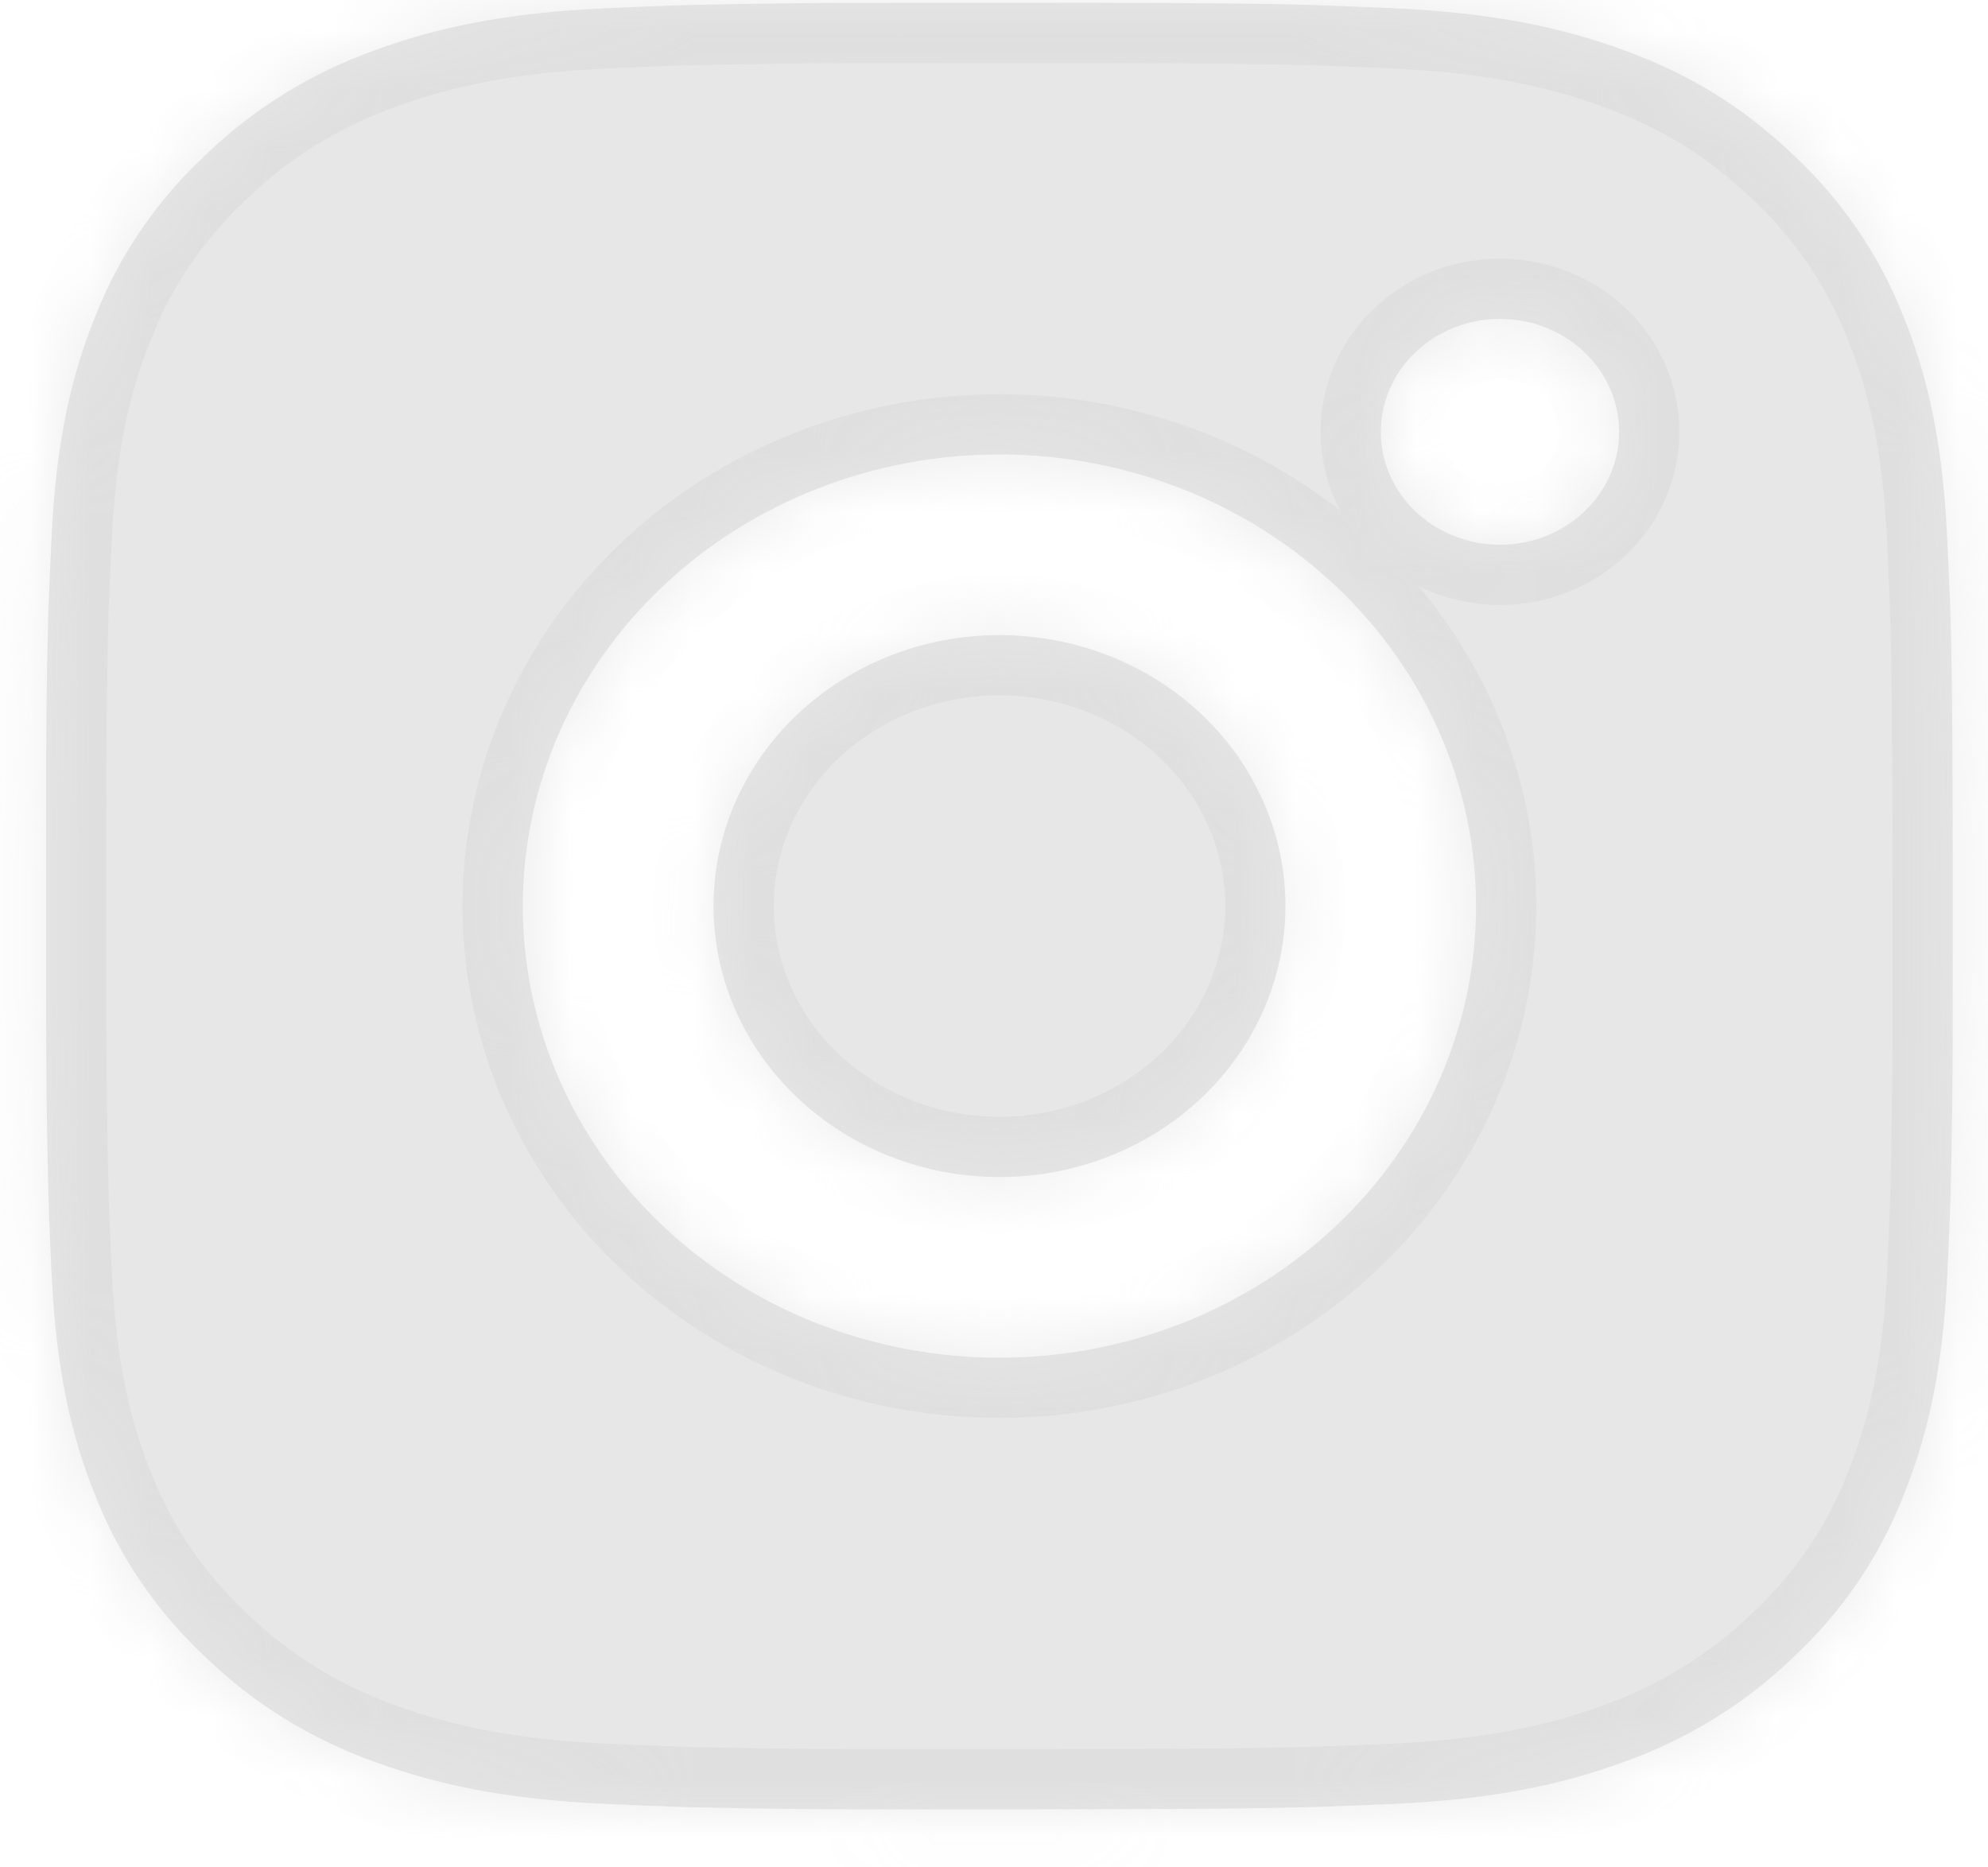 <?xml version="1.0" encoding="UTF-8"?> <svg xmlns="http://www.w3.org/2000/svg" width="33" height="31" viewBox="0 0 33 31" fill="none"><mask id="path-1-inside-1_2481_111" fill="white"><path d="M18.217 0.046C19.997 0.05 20.9 0.059 21.68 0.08L21.988 0.091C22.342 0.103 22.692 0.118 23.114 0.136C24.798 0.211 25.947 0.463 26.955 0.833C27.999 1.214 28.879 1.73 29.759 2.562C30.564 3.312 31.186 4.219 31.583 5.219C31.974 6.175 32.24 7.263 32.319 8.86C32.338 9.259 32.354 9.59 32.367 9.928L32.376 10.219C32.4 10.957 32.409 11.813 32.413 13.5L32.414 14.618V16.583C32.418 17.677 32.406 18.77 32.378 19.864L32.368 20.155C32.356 20.492 32.34 20.824 32.321 21.222C32.242 22.819 31.973 23.907 31.583 24.863C31.187 25.865 30.564 26.772 29.759 27.52C28.968 28.283 28.011 28.873 26.955 29.25C25.947 29.62 24.798 29.872 23.114 29.947C22.739 29.963 22.363 29.979 21.988 29.992L21.68 30.001C20.9 30.022 19.997 30.032 18.217 30.035L17.036 30.037H14.965C13.81 30.041 12.655 30.029 11.501 30.002L11.194 29.993C10.818 29.98 10.443 29.964 10.067 29.947C8.383 29.872 7.235 29.62 6.225 29.25C5.169 28.874 4.212 28.284 3.422 27.52C2.617 26.771 1.994 25.864 1.596 24.863C1.205 23.908 0.94 22.819 0.861 21.222C0.843 20.867 0.827 20.511 0.813 20.155L0.805 19.864C0.776 18.77 0.763 17.677 0.766 16.583V13.5C0.761 12.406 0.773 11.312 0.8 10.219L0.811 9.928C0.824 9.59 0.84 9.259 0.859 8.86C0.938 7.263 1.204 6.176 1.595 5.219C1.992 4.217 2.617 3.31 3.424 2.562C4.214 1.8 5.17 1.21 6.225 0.833C7.235 0.463 8.382 0.211 10.067 0.136C10.488 0.118 10.839 0.103 11.194 0.091L11.501 0.082C12.655 0.055 13.809 0.044 14.963 0.047L18.217 0.046ZM16.59 7.544C14.491 7.544 12.479 8.334 10.995 9.74C9.511 11.146 8.678 13.053 8.678 15.041C8.678 17.03 9.511 18.937 10.995 20.343C12.479 21.749 14.491 22.539 16.59 22.539C18.688 22.539 20.701 21.749 22.185 20.343C23.668 18.937 24.502 17.03 24.502 15.041C24.502 13.053 23.668 11.146 22.185 9.74C20.701 8.334 18.688 7.544 16.59 7.544ZM16.59 10.543C17.213 10.543 17.831 10.659 18.407 10.885C18.983 11.111 19.506 11.442 19.947 11.86C20.388 12.277 20.738 12.773 20.976 13.319C21.215 13.865 21.338 14.45 21.338 15.041C21.338 15.631 21.215 16.216 20.977 16.762C20.738 17.308 20.389 17.804 19.948 18.222C19.507 18.64 18.984 18.971 18.408 19.197C17.832 19.423 17.215 19.54 16.591 19.54C15.332 19.54 14.125 19.066 13.235 18.222C12.344 17.379 11.844 16.234 11.844 15.041C11.844 13.848 12.344 12.704 13.235 11.86C14.125 11.017 15.332 10.543 16.591 10.543M24.899 5.294C24.375 5.294 23.871 5.492 23.5 5.843C23.13 6.195 22.921 6.672 22.921 7.169C22.921 7.666 23.13 8.143 23.5 8.494C23.871 8.846 24.375 9.043 24.899 9.043C25.424 9.043 25.927 8.846 26.298 8.494C26.669 8.143 26.877 7.666 26.877 7.169C26.877 6.672 26.669 6.195 26.298 5.843C25.927 5.492 25.424 5.294 24.899 5.294Z"></path></mask><path d="M18.217 0.046C19.997 0.05 20.9 0.059 21.68 0.08L21.988 0.091C22.342 0.103 22.692 0.118 23.114 0.136C24.798 0.211 25.947 0.463 26.955 0.833C27.999 1.214 28.879 1.73 29.759 2.562C30.564 3.312 31.186 4.219 31.583 5.219C31.974 6.175 32.24 7.263 32.319 8.86C32.338 9.259 32.354 9.59 32.367 9.928L32.376 10.219C32.4 10.957 32.409 11.813 32.413 13.5L32.414 14.618V16.583C32.418 17.677 32.406 18.77 32.378 19.864L32.368 20.155C32.356 20.492 32.34 20.824 32.321 21.222C32.242 22.819 31.973 23.907 31.583 24.863C31.187 25.865 30.564 26.772 29.759 27.52C28.968 28.283 28.011 28.873 26.955 29.25C25.947 29.62 24.798 29.872 23.114 29.947C22.739 29.963 22.363 29.979 21.988 29.992L21.68 30.001C20.9 30.022 19.997 30.032 18.217 30.035L17.036 30.037H14.965C13.81 30.041 12.655 30.029 11.501 30.002L11.194 29.993C10.818 29.98 10.443 29.964 10.067 29.947C8.383 29.872 7.235 29.62 6.225 29.25C5.169 28.874 4.212 28.284 3.422 27.52C2.617 26.771 1.994 25.864 1.596 24.863C1.205 23.908 0.94 22.819 0.861 21.222C0.843 20.867 0.827 20.511 0.813 20.155L0.805 19.864C0.776 18.77 0.763 17.677 0.766 16.583V13.5C0.761 12.406 0.773 11.312 0.8 10.219L0.811 9.928C0.824 9.59 0.84 9.259 0.859 8.86C0.938 7.263 1.204 6.176 1.595 5.219C1.992 4.217 2.617 3.31 3.424 2.562C4.214 1.8 5.17 1.21 6.225 0.833C7.235 0.463 8.382 0.211 10.067 0.136C10.488 0.118 10.839 0.103 11.194 0.091L11.501 0.082C12.655 0.055 13.809 0.044 14.963 0.047L18.217 0.046ZM16.59 7.544C14.491 7.544 12.479 8.334 10.995 9.74C9.511 11.146 8.678 13.053 8.678 15.041C8.678 17.03 9.511 18.937 10.995 20.343C12.479 21.749 14.491 22.539 16.59 22.539C18.688 22.539 20.701 21.749 22.185 20.343C23.668 18.937 24.502 17.03 24.502 15.041C24.502 13.053 23.668 11.146 22.185 9.74C20.701 8.334 18.688 7.544 16.59 7.544ZM16.59 10.543C17.213 10.543 17.831 10.659 18.407 10.885C18.983 11.111 19.506 11.442 19.947 11.86C20.388 12.277 20.738 12.773 20.976 13.319C21.215 13.865 21.338 14.45 21.338 15.041C21.338 15.631 21.215 16.216 20.977 16.762C20.738 17.308 20.389 17.804 19.948 18.222C19.507 18.64 18.984 18.971 18.408 19.197C17.832 19.423 17.215 19.54 16.591 19.54C15.332 19.54 14.125 19.066 13.235 18.222C12.344 17.379 11.844 16.234 11.844 15.041C11.844 13.848 12.344 12.704 13.235 11.86C14.125 11.017 15.332 10.543 16.591 10.543M24.899 5.294C24.375 5.294 23.871 5.492 23.5 5.843C23.13 6.195 22.921 6.672 22.921 7.169C22.921 7.666 23.13 8.143 23.5 8.494C23.871 8.846 24.375 9.043 24.899 9.043C25.424 9.043 25.927 8.846 26.298 8.494C26.669 8.143 26.877 7.666 26.877 7.169C26.877 6.672 26.669 6.195 26.298 5.843C25.927 5.492 25.424 5.294 24.899 5.294Z" fill="#E7E7E7"></path><path d="M18.217 0.046L18.219 -0.954L18.216 -0.954L18.217 0.046ZM21.68 0.08L21.715 -0.919L21.707 -0.919L21.68 0.08ZM21.988 0.091L21.953 1.09L21.954 1.09L21.988 0.091ZM23.114 0.136L23.159 -0.863L23.157 -0.863L23.114 0.136ZM26.955 0.833L26.61 1.772L26.612 1.773L26.955 0.833ZM29.759 2.562L29.072 3.289L29.077 3.294L29.759 2.562ZM31.583 5.219L30.654 5.588L30.658 5.598L31.583 5.219ZM32.319 8.86L33.318 8.813L33.318 8.811L32.319 8.86ZM32.367 9.928L33.366 9.895L33.366 9.89L32.367 9.928ZM32.376 10.219L33.376 10.187L33.376 10.186L32.376 10.219ZM32.413 13.5L33.413 13.498L33.413 13.498L32.413 13.5ZM32.414 14.618L33.414 14.618L33.414 14.617L32.414 14.618ZM32.414 16.583H31.414L31.414 16.586L32.414 16.583ZM32.378 19.864L33.377 19.896L33.377 19.89L32.378 19.864ZM32.368 20.155L33.367 20.192L33.368 20.187L32.368 20.155ZM32.321 21.222L33.319 21.272L33.32 21.27L32.321 21.222ZM31.583 24.863L30.657 24.486L30.654 24.495L31.583 24.863ZM29.759 27.52L29.078 26.788L29.072 26.794L29.065 26.8L29.759 27.52ZM26.955 29.25L26.619 28.308L26.61 28.311L26.955 29.25ZM23.114 29.947L23.07 28.948L23.07 28.948L23.114 29.947ZM21.988 29.992L22.017 30.991L22.023 30.991L21.988 29.992ZM21.68 30.001L21.707 31L21.71 31L21.68 30.001ZM18.217 30.035L18.218 31.035L18.218 31.035L18.217 30.035ZM17.036 30.037L17.036 31.037L17.037 31.037L17.036 30.037ZM14.965 30.037L14.965 29.037L14.961 29.037L14.965 30.037ZM11.501 30.002L11.472 31.002L11.478 31.002L11.501 30.002ZM11.194 29.993L11.158 30.993L11.165 30.993L11.194 29.993ZM10.067 29.947L10.114 28.948L10.112 28.948L10.067 29.947ZM6.225 29.25L6.569 28.311L6.56 28.307L6.225 29.25ZM3.422 27.52L4.117 26.801L4.11 26.795L4.104 26.788L3.422 27.52ZM1.596 24.863L2.526 24.494L2.522 24.485L1.596 24.863ZM0.861 21.222L1.859 21.173L1.859 21.173L0.861 21.222ZM0.813 20.155L-0.187 20.182L-0.186 20.194L0.813 20.155ZM0.805 19.864L-0.195 19.89L-0.195 19.891L0.805 19.864ZM0.766 16.583L1.766 16.585V16.583H0.766ZM0.766 13.5L1.766 13.5L1.766 13.496L0.766 13.5ZM0.8 10.219L-0.199 10.181L-0.199 10.194L0.8 10.219ZM0.811 9.928L1.811 9.966L1.811 9.965L0.811 9.928ZM0.859 8.86L-0.14 8.811L-0.14 8.813L0.859 8.86ZM1.595 5.219L2.521 5.598L2.524 5.588L1.595 5.219ZM3.424 2.562L4.104 3.296L4.111 3.289L4.119 3.282L3.424 2.562ZM6.225 0.833L6.561 1.775L6.569 1.772L6.225 0.833ZM10.067 0.136L10.024 -0.863L10.023 -0.863L10.067 0.136ZM11.194 0.091L11.165 -0.909L11.16 -0.909L11.194 0.091ZM11.501 0.082L11.478 -0.918L11.472 -0.918L11.501 0.082ZM14.963 0.047L14.96 1.047L14.964 1.047L14.963 0.047ZM16.59 7.544V6.544V7.544ZM8.678 15.041L7.678 15.041L8.678 15.041ZM16.59 22.539V21.539V22.539ZM24.502 15.041L23.502 15.041L24.502 15.041ZM16.591 19.54L16.591 20.54L16.592 20.54L16.591 19.54ZM18.214 1.046C19.994 1.05 20.887 1.059 21.654 1.08L21.707 -0.919C20.914 -0.941 20 -0.95 18.219 -0.954L18.214 1.046ZM21.646 1.08L21.953 1.09L22.022 -0.909L21.715 -0.919L21.646 1.08ZM21.954 1.09C22.303 1.102 22.648 1.117 23.072 1.135L23.157 -0.863C22.735 -0.881 22.381 -0.896 22.021 -0.909L21.954 1.09ZM23.07 1.135C24.665 1.206 25.711 1.441 26.61 1.772L27.3 -0.105C26.183 -0.516 24.931 -0.784 23.159 -0.863L23.07 1.135ZM26.612 1.773C27.537 2.11 28.297 2.556 29.072 3.289L30.446 1.836C29.461 0.904 28.462 0.318 27.297 -0.106L26.612 1.773ZM29.077 3.294C29.776 3.945 30.312 4.728 30.654 5.588L32.513 4.85C32.06 3.709 31.351 2.679 30.441 1.83L29.077 3.294ZM30.658 5.598C31.001 6.436 31.246 7.412 31.32 8.91L33.318 8.811C33.234 7.115 32.948 5.913 32.509 4.841L30.658 5.598ZM31.32 8.908C31.339 9.308 31.355 9.634 31.367 9.965L33.366 9.89C33.353 9.547 33.337 9.21 33.318 8.813L31.32 8.908ZM31.367 9.961L31.377 10.251L33.376 10.186L33.366 9.895L31.367 9.961ZM31.377 10.251C31.4 10.972 31.409 11.815 31.413 13.502L33.413 13.498C33.409 11.81 33.4 10.941 33.376 10.187L31.377 10.251ZM31.413 13.501L31.414 14.62L33.414 14.617L33.413 13.498L31.413 13.501ZM31.414 14.618V16.583H33.414V14.618H31.414ZM31.414 16.586C31.418 17.67 31.406 18.754 31.378 19.838L33.377 19.89C33.406 18.786 33.418 17.683 33.414 16.579L31.414 16.586ZM31.378 19.831L31.369 20.122L33.368 20.187L33.377 19.896L31.378 19.831ZM31.369 20.117C31.357 20.449 31.341 20.775 31.322 21.175L33.32 21.27C33.339 20.872 33.355 20.536 33.367 20.192L31.369 20.117ZM31.322 21.173C31.248 22.669 31 23.644 30.657 24.486L32.51 25.24C32.945 24.169 33.235 22.97 33.319 21.272L31.322 21.173ZM30.654 24.495C30.313 25.355 29.777 26.138 29.078 26.788L30.44 28.253C31.352 27.405 32.061 26.374 32.513 25.231L30.654 24.495ZM29.065 26.8C28.378 27.462 27.544 27.977 26.619 28.308L27.291 30.191C28.478 29.768 29.557 29.103 30.453 28.241L29.065 26.8ZM26.61 28.311C25.711 28.641 24.665 28.877 23.07 28.948L23.159 30.946C24.931 30.867 26.183 30.599 27.3 30.188L26.61 28.311ZM23.07 28.948C22.697 28.964 22.325 28.979 21.952 28.992L22.023 30.991C22.401 30.978 22.78 30.963 23.159 30.946L23.07 28.948ZM21.958 28.992L21.651 29.001L21.71 31L22.017 30.991L21.958 28.992ZM21.654 29.001C20.886 29.022 19.993 29.032 18.215 29.035L18.218 31.035C20.001 31.032 20.914 31.022 21.707 31L21.654 29.001ZM18.215 29.035L17.035 29.037L17.037 31.037L18.218 31.035L18.215 29.035ZM17.036 29.037H14.965V31.037H17.036V29.037ZM14.961 29.037C13.816 29.041 12.669 29.029 11.524 29.003L11.478 31.002C12.641 31.029 13.804 31.041 14.968 31.037L14.961 29.037ZM11.53 29.003L11.223 28.994L11.165 30.993L11.472 31.002L11.53 29.003ZM11.23 28.994C10.857 28.98 10.486 28.965 10.114 28.948L10.021 30.946C10.399 30.963 10.779 30.979 11.158 30.993L11.23 28.994ZM10.112 28.948C8.516 28.877 7.47 28.641 6.569 28.311L5.881 30.188C6.999 30.599 8.251 30.867 10.023 30.946L10.112 28.948ZM6.56 28.307C5.636 27.978 4.802 27.463 4.117 26.801L2.728 28.24C3.622 29.104 4.702 29.769 5.89 30.192L6.56 28.307ZM4.104 26.788C3.405 26.138 2.867 25.354 2.526 24.494L0.667 25.232C1.12 26.374 1.83 27.404 2.741 28.253L4.104 26.788ZM2.522 24.485C2.179 23.647 1.934 22.671 1.859 21.173L-0.138 21.272C-0.054 22.968 0.232 24.17 0.671 25.242L2.522 24.485ZM1.859 21.173C1.842 20.82 1.826 20.468 1.812 20.115L-0.186 20.194C-0.172 20.553 -0.156 20.913 -0.138 21.272L1.859 21.173ZM1.813 20.128L1.805 19.837L-0.195 19.891L-0.187 20.182L1.813 20.128ZM1.805 19.837C1.776 18.753 1.763 17.669 1.766 16.585L-0.234 16.58C-0.237 17.684 -0.224 18.787 -0.195 19.89L1.805 19.837ZM1.766 16.583V13.5H-0.234V16.583H1.766ZM1.766 13.496C1.761 12.412 1.773 11.328 1.8 10.244L-0.199 10.194C-0.227 11.297 -0.239 12.4 -0.234 13.504L1.766 13.496ZM1.8 10.257L1.811 9.966L-0.188 9.89L-0.199 10.181L1.8 10.257ZM1.811 9.965C1.823 9.634 1.839 9.308 1.858 8.908L-0.14 8.813C-0.159 9.21 -0.175 9.547 -0.188 9.89L1.811 9.965ZM1.858 8.91C1.932 7.412 2.177 6.438 2.52 5.598L0.669 4.841C0.23 5.915 -0.056 7.115 -0.14 8.811L1.858 8.91ZM2.524 5.588C2.865 4.728 3.403 3.945 4.104 3.296L2.744 1.829C1.83 2.676 1.119 3.707 0.665 4.851L2.524 5.588ZM4.119 3.282C4.804 2.62 5.637 2.105 6.561 1.775L5.889 -0.109C4.703 0.314 3.624 0.979 2.729 1.843L4.119 3.282ZM6.569 1.772C7.47 1.441 8.515 1.206 10.111 1.135L10.023 -0.863C8.249 -0.784 6.999 -0.516 5.881 -0.106L6.569 1.772ZM10.11 1.135C10.532 1.117 10.878 1.102 11.228 1.09L11.16 -0.909C10.8 -0.896 10.444 -0.881 10.024 -0.863L10.11 1.135ZM11.223 1.09L11.53 1.081L11.472 -0.918L11.165 -0.909L11.223 1.09ZM11.524 1.082C12.669 1.055 13.815 1.044 14.96 1.047L14.966 -0.953C13.803 -0.956 12.64 -0.945 11.478 -0.918L11.524 1.082ZM14.964 1.047L18.217 1.046L18.216 -0.954L14.963 -0.953L14.964 1.047ZM16.59 6.544C14.243 6.544 11.982 7.427 10.307 9.014L11.683 10.466C12.976 9.241 14.74 8.544 16.59 8.544V6.544ZM10.307 9.014C8.63 10.603 7.678 12.77 7.678 15.041L9.678 15.041C9.678 13.336 10.392 11.689 11.683 10.466L10.307 9.014ZM7.678 15.041C7.678 17.313 8.63 19.48 10.307 21.069L11.683 19.617C10.392 18.394 9.678 16.747 9.678 15.041L7.678 15.041ZM10.307 21.069C11.982 22.656 14.243 23.539 16.59 23.539V21.539C14.74 21.539 12.976 20.842 11.683 19.617L10.307 21.069ZM16.59 23.539C18.937 23.539 21.197 22.656 22.872 21.069L21.497 19.617C20.204 20.842 18.44 21.539 16.59 21.539V23.539ZM22.872 21.069C24.549 19.48 25.502 17.313 25.502 15.041L23.502 15.041C23.502 16.747 22.788 18.394 21.497 19.617L22.872 21.069ZM25.502 15.041C25.502 12.77 24.549 10.603 22.872 9.014L21.497 10.466C22.788 11.689 23.502 13.336 23.502 15.041L25.502 15.041ZM22.872 9.014C21.197 7.427 18.937 6.544 16.59 6.544V8.544C18.44 8.544 20.204 9.241 21.497 10.466L22.872 9.014ZM16.59 11.543C17.089 11.543 17.583 11.636 18.041 11.816L18.772 9.954C18.078 9.682 17.337 9.543 16.59 9.543L16.59 11.543ZM18.041 11.816C18.5 11.996 18.913 12.258 19.259 12.586L20.635 11.134C20.099 10.626 19.465 10.226 18.772 9.954L18.041 11.816ZM19.259 12.586C19.605 12.913 19.876 13.299 20.06 13.72L21.892 12.918C21.599 12.248 21.171 11.642 20.635 11.134L19.259 12.586ZM20.06 13.72C20.244 14.14 20.338 14.589 20.338 15.041L22.338 15.04C22.338 14.311 22.186 13.589 21.892 12.918L20.06 13.72ZM20.338 15.041C20.338 15.492 20.244 15.941 20.061 16.362L21.893 17.163C22.186 16.491 22.338 15.77 22.338 15.04L20.338 15.041ZM20.061 16.362C19.877 16.783 19.606 17.169 19.26 17.496L20.636 18.948C21.172 18.439 21.6 17.834 21.893 17.163L20.061 16.362ZM19.26 17.496C18.914 17.824 18.501 18.086 18.043 18.266L18.774 20.128C19.467 19.856 20.1 19.456 20.636 18.948L19.26 17.496ZM18.043 18.266C17.584 18.447 17.091 18.54 16.591 18.54L16.592 20.54C17.339 20.54 18.08 20.4 18.774 20.128L18.043 18.266ZM16.591 18.54C15.581 18.54 14.622 18.159 13.922 17.497L12.547 18.948C13.628 19.973 15.084 20.54 16.591 20.54L16.591 18.54ZM13.922 17.497C13.225 16.836 12.844 15.951 12.844 15.041H10.844C10.844 16.517 11.463 17.922 12.547 18.948L13.922 17.497ZM12.844 15.041C12.844 14.131 13.225 13.247 13.922 12.586L12.547 11.134C11.463 12.161 10.844 13.565 10.844 15.041H12.844ZM13.922 12.586C14.622 11.924 15.581 11.543 16.591 11.543V9.543C15.084 9.543 13.628 10.11 12.547 11.134L13.922 12.586ZM24.899 4.294C24.126 4.294 23.375 4.585 22.813 5.117L24.188 6.569C24.368 6.399 24.623 6.294 24.899 6.294V4.294ZM22.813 5.117C22.249 5.652 21.921 6.388 21.921 7.169H23.921C23.921 6.955 24.01 6.738 24.188 6.569L22.813 5.117ZM21.921 7.169C21.921 7.949 22.249 8.686 22.813 9.22L24.188 7.768C24.01 7.6 23.921 7.383 23.921 7.169H21.921ZM22.813 9.22C23.375 9.753 24.126 10.043 24.899 10.043V8.043C24.623 8.043 24.368 7.939 24.188 7.768L22.813 9.22ZM24.899 10.043C25.672 10.043 26.424 9.753 26.986 9.22L25.61 7.768C25.43 7.939 25.175 8.043 24.899 8.043V10.043ZM26.986 9.22C27.55 8.686 27.877 7.949 27.877 7.169H25.877C25.877 7.383 25.788 7.6 25.61 7.768L26.986 9.22ZM27.877 7.169C27.877 6.388 27.55 5.652 26.986 5.117L25.61 6.569C25.788 6.738 25.877 6.955 25.877 7.169H27.877ZM26.986 5.117C26.424 4.585 25.672 4.294 24.899 4.294V6.294C25.175 6.294 25.43 6.399 25.61 6.569L26.986 5.117Z" fill="#D9D9D9" fill-opacity="0.5" mask="url(#path-1-inside-1_2481_111)"></path></svg> 